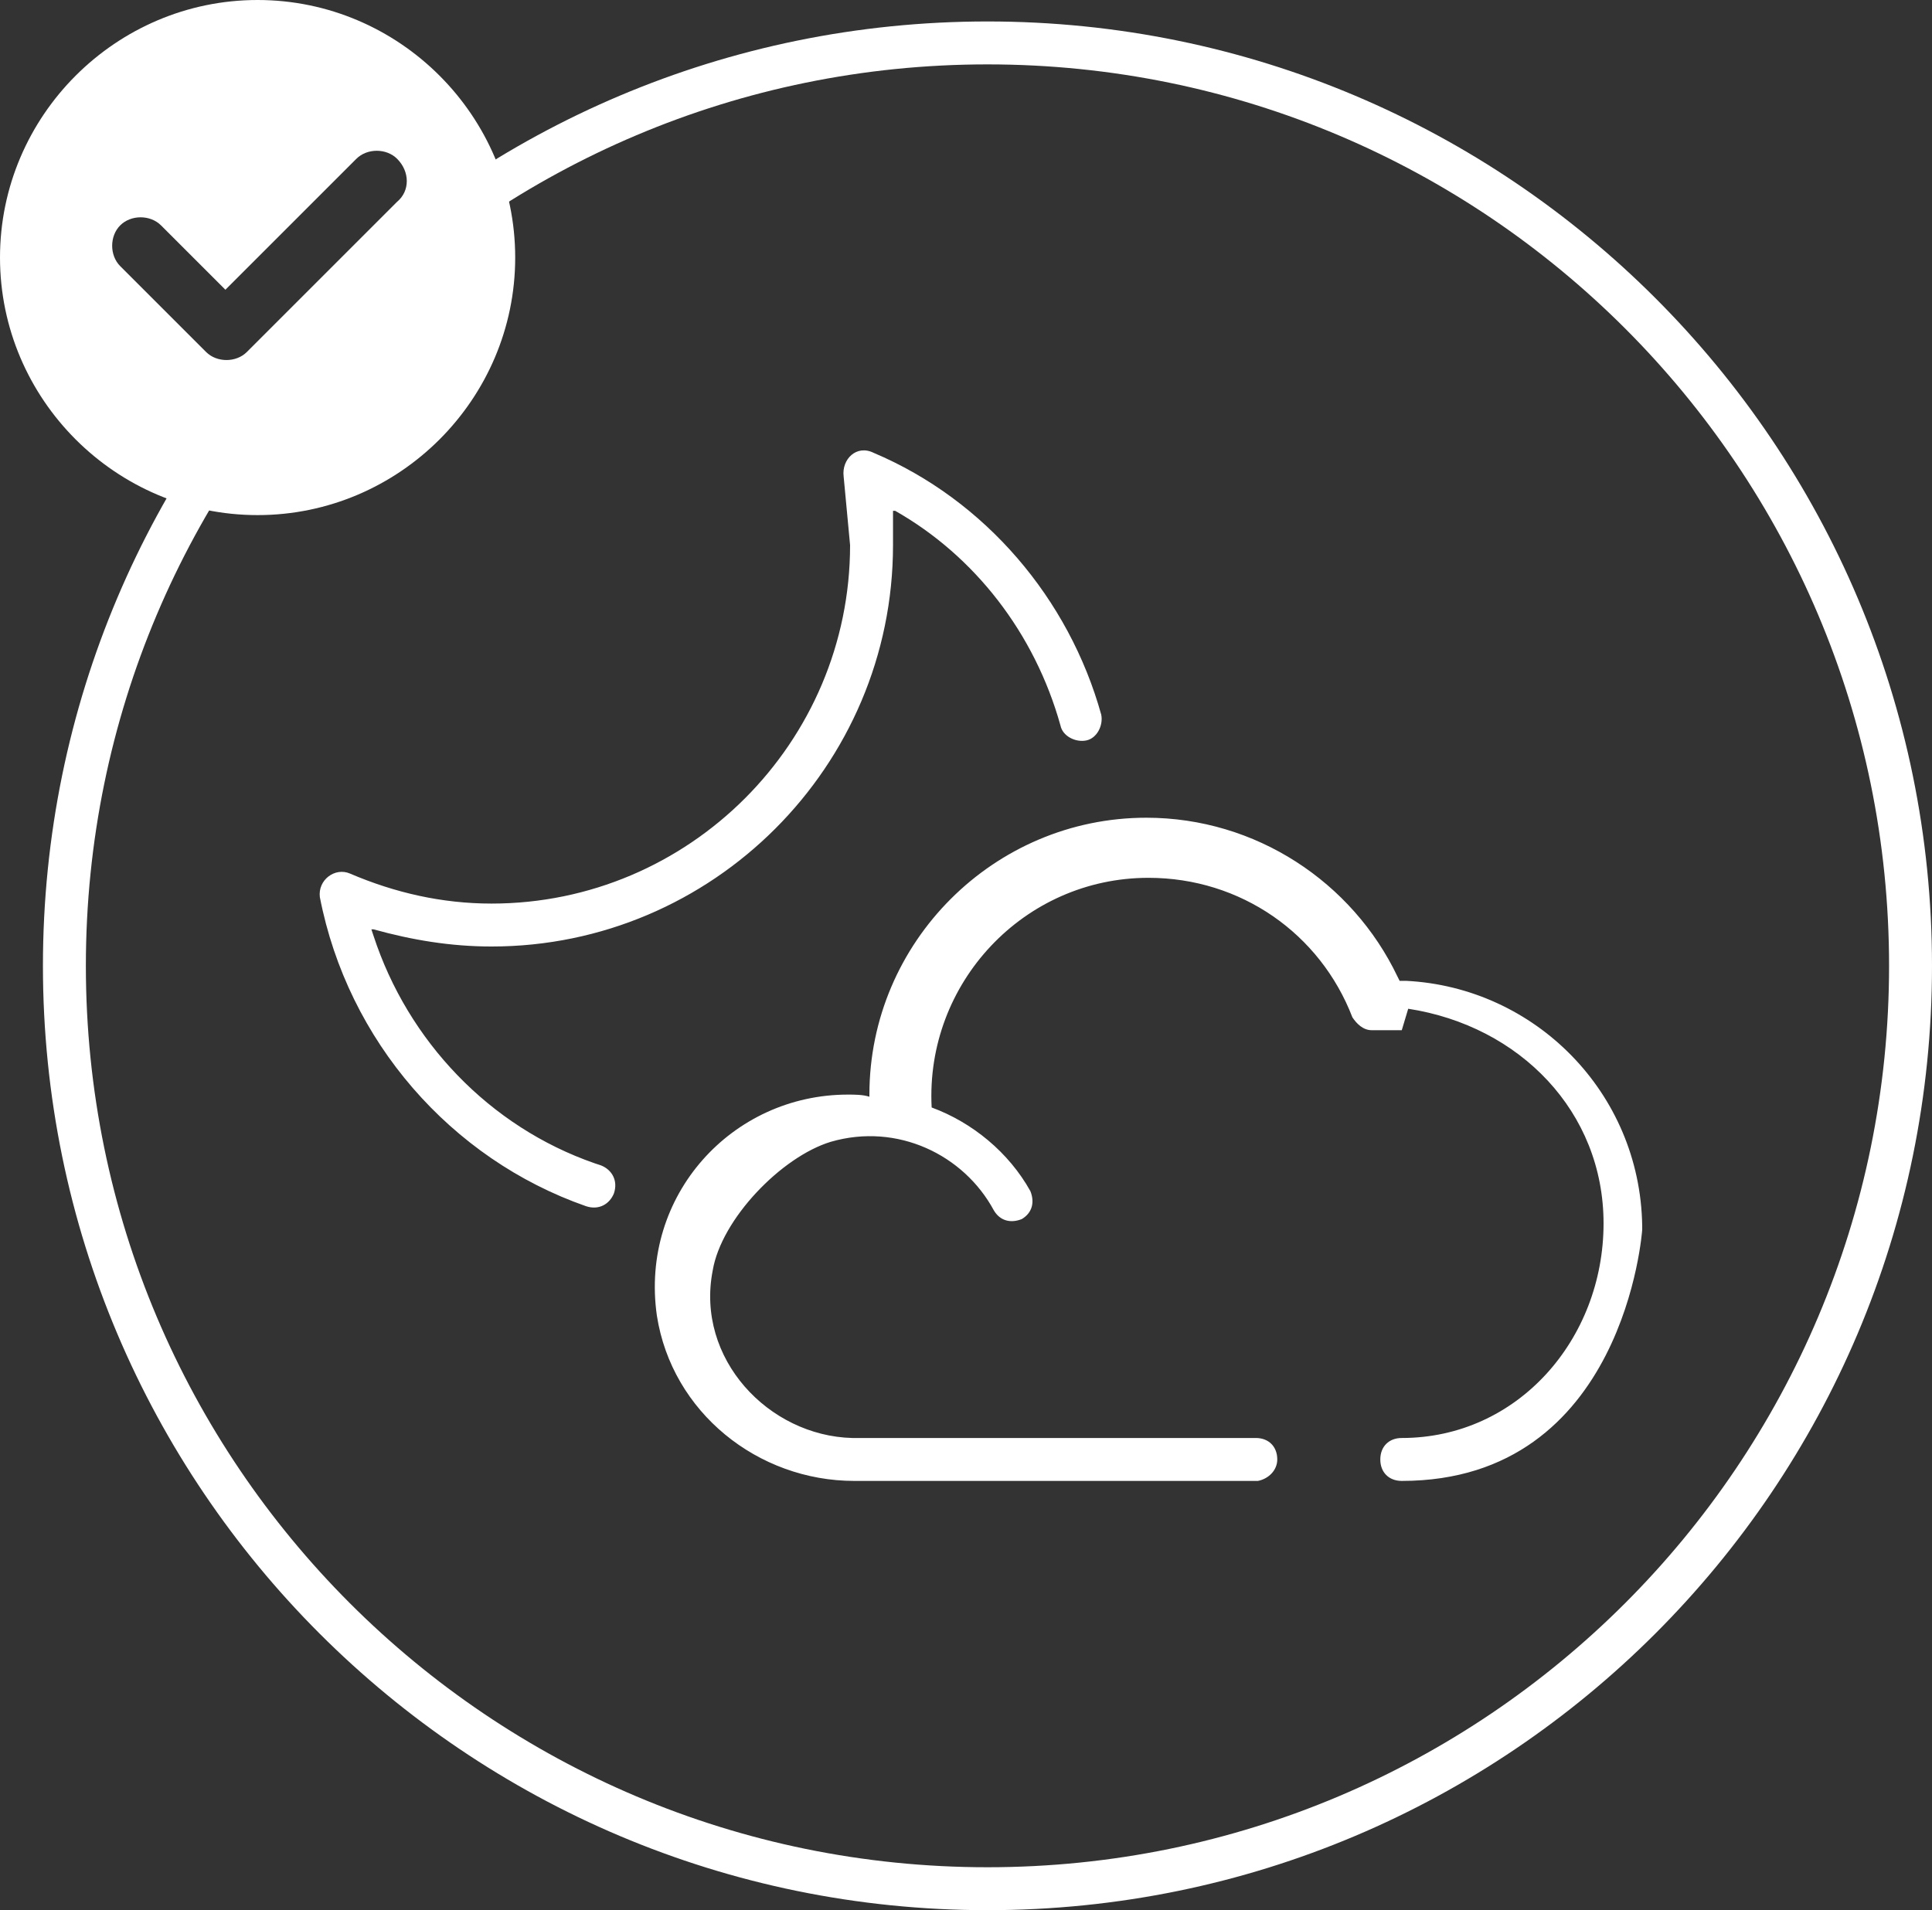<?xml version="1.0" encoding="UTF-8"?> <!-- Generator: Adobe Illustrator 24.0.2, SVG Export Plug-In . SVG Version: 6.00 Build 0) --> <svg xmlns="http://www.w3.org/2000/svg" xmlns:xlink="http://www.w3.org/1999/xlink" id="Layer_1" x="0px" y="0px" viewBox="0 0 90 89" style="enable-background:new 0 0 90 89;" xml:space="preserve"><rect x="0" y="0" width="90" height="89" fill="#333333" stroke="none"/> <style type="text/css"> .st0{fill:#FFFFFF;} .st1{fill-rule:evenodd;clip-rule:evenodd;fill:#FFFFFF;} </style> <g> <path id="Combined-Shape_19_" class="st0" d="M46,1c24.3,0,44,19.7,44,44c0,24.3-19.7,44-44,44S2,69.3,2,45C2,20.7,21.7,1,46,1z M46,3C22.8,3,4,21.8,4,45c0,23.2,18.8,42,42,42c23.2,0,42-18.8,42-42C88,21.8,69.2,3,46,3z M53.4,38.1c5.1,0,9.6,3,11.7,7.4 l0.1,0.2l0.3,0c6,0.3,10.9,5.2,11,11.4v0.2c0,0-0.8,11.7-11.2,11.7c-0.6,0-1-0.4-1-1s0.4-1,1-1c5.4,0,9.4-4.6,9.4-10 c0-5.2-3.9-9.2-9.1-10l-0.3,1l-1.4,0c-0.4,0-0.7-0.3-0.9-0.6c-1.5-3.9-5.2-6.5-9.5-6.5c-5.8,0-10.4,4.9-10.1,10.7c0,0,0,0,0,0 c1.9,0.7,3.6,2.1,4.6,3.9c0.2,0.5,0.1,1-0.4,1.3c-0.5,0.2-1,0.1-1.3-0.4c-1.4-2.6-4.5-4.1-7.6-3.2c-2.3,0.7-5.1,3.6-5.5,6 c-0.8,4.1,2.6,7.7,6.5,7.8l16.2,0c0,0,0.1,0,0.1,0h2.5c0.6,0,1,0.4,1,1c0,0.5-0.4,0.9-0.9,1l-0.1,0H39.8c-4.5,0-8.5-3.2-9.2-7.7 c-0.8-5.6,3.5-10.3,8.9-10.3c0.3,0,0.7,0,1,0.1l0-0.1l0,0C40.5,43.9,46.3,38.1,53.4,38.1z M39.3,22.2c-0.1-0.8,0.6-1.5,1.4-1.1 c5.2,2.2,9.1,6.8,10.6,12.2c0.1,0.5-0.2,1.1-0.7,1.2s-1.1-0.2-1.2-0.7c-1.2-4.3-4-7.9-7.7-10l-0.1,0l0,0.4c0,0.2,0,0.4,0,0.6l0,0.6 c0,10.3-8.4,18.7-18.7,18.7c-1.9,0-3.7-0.3-5.5-0.8l-0.1,0l0.1,0.3c1.6,4.9,5.4,8.9,10.3,10.6l0.3,0.1c0.5,0.2,0.8,0.7,0.6,1.3 c-0.2,0.5-0.7,0.8-1.3,0.6C21,54,16.2,48.5,14.9,41.8c-0.1-0.8,0.7-1.4,1.4-1.1c2.1,0.9,4.3,1.4,6.6,1.4c9.2,0,16.7-7.5,16.7-16.7 C39.5,24.3,39.4,23.3,39.3,22.2z"></path> <path class="st1" d="M12,0C5.4,0,0,5.4,0,12c0,6.6,5.4,12,12,12c6.6,0,12-5.4,12-12C24,5.4,18.6,0,12,0z M18.5,9.4l-7,7 c-0.5,0.5-1.4,0.5-1.9,0c-0.1-0.1-0.1-0.1-0.2-0.2l-3.8-3.8c-0.5-0.5-0.5-1.4,0-1.9s1.4-0.5,1.9,0l3,3l6.1-6.1 c0.5-0.5,1.4-0.5,1.9,0C19.1,8,19.1,8.9,18.5,9.4z"></path> </g> </svg> 